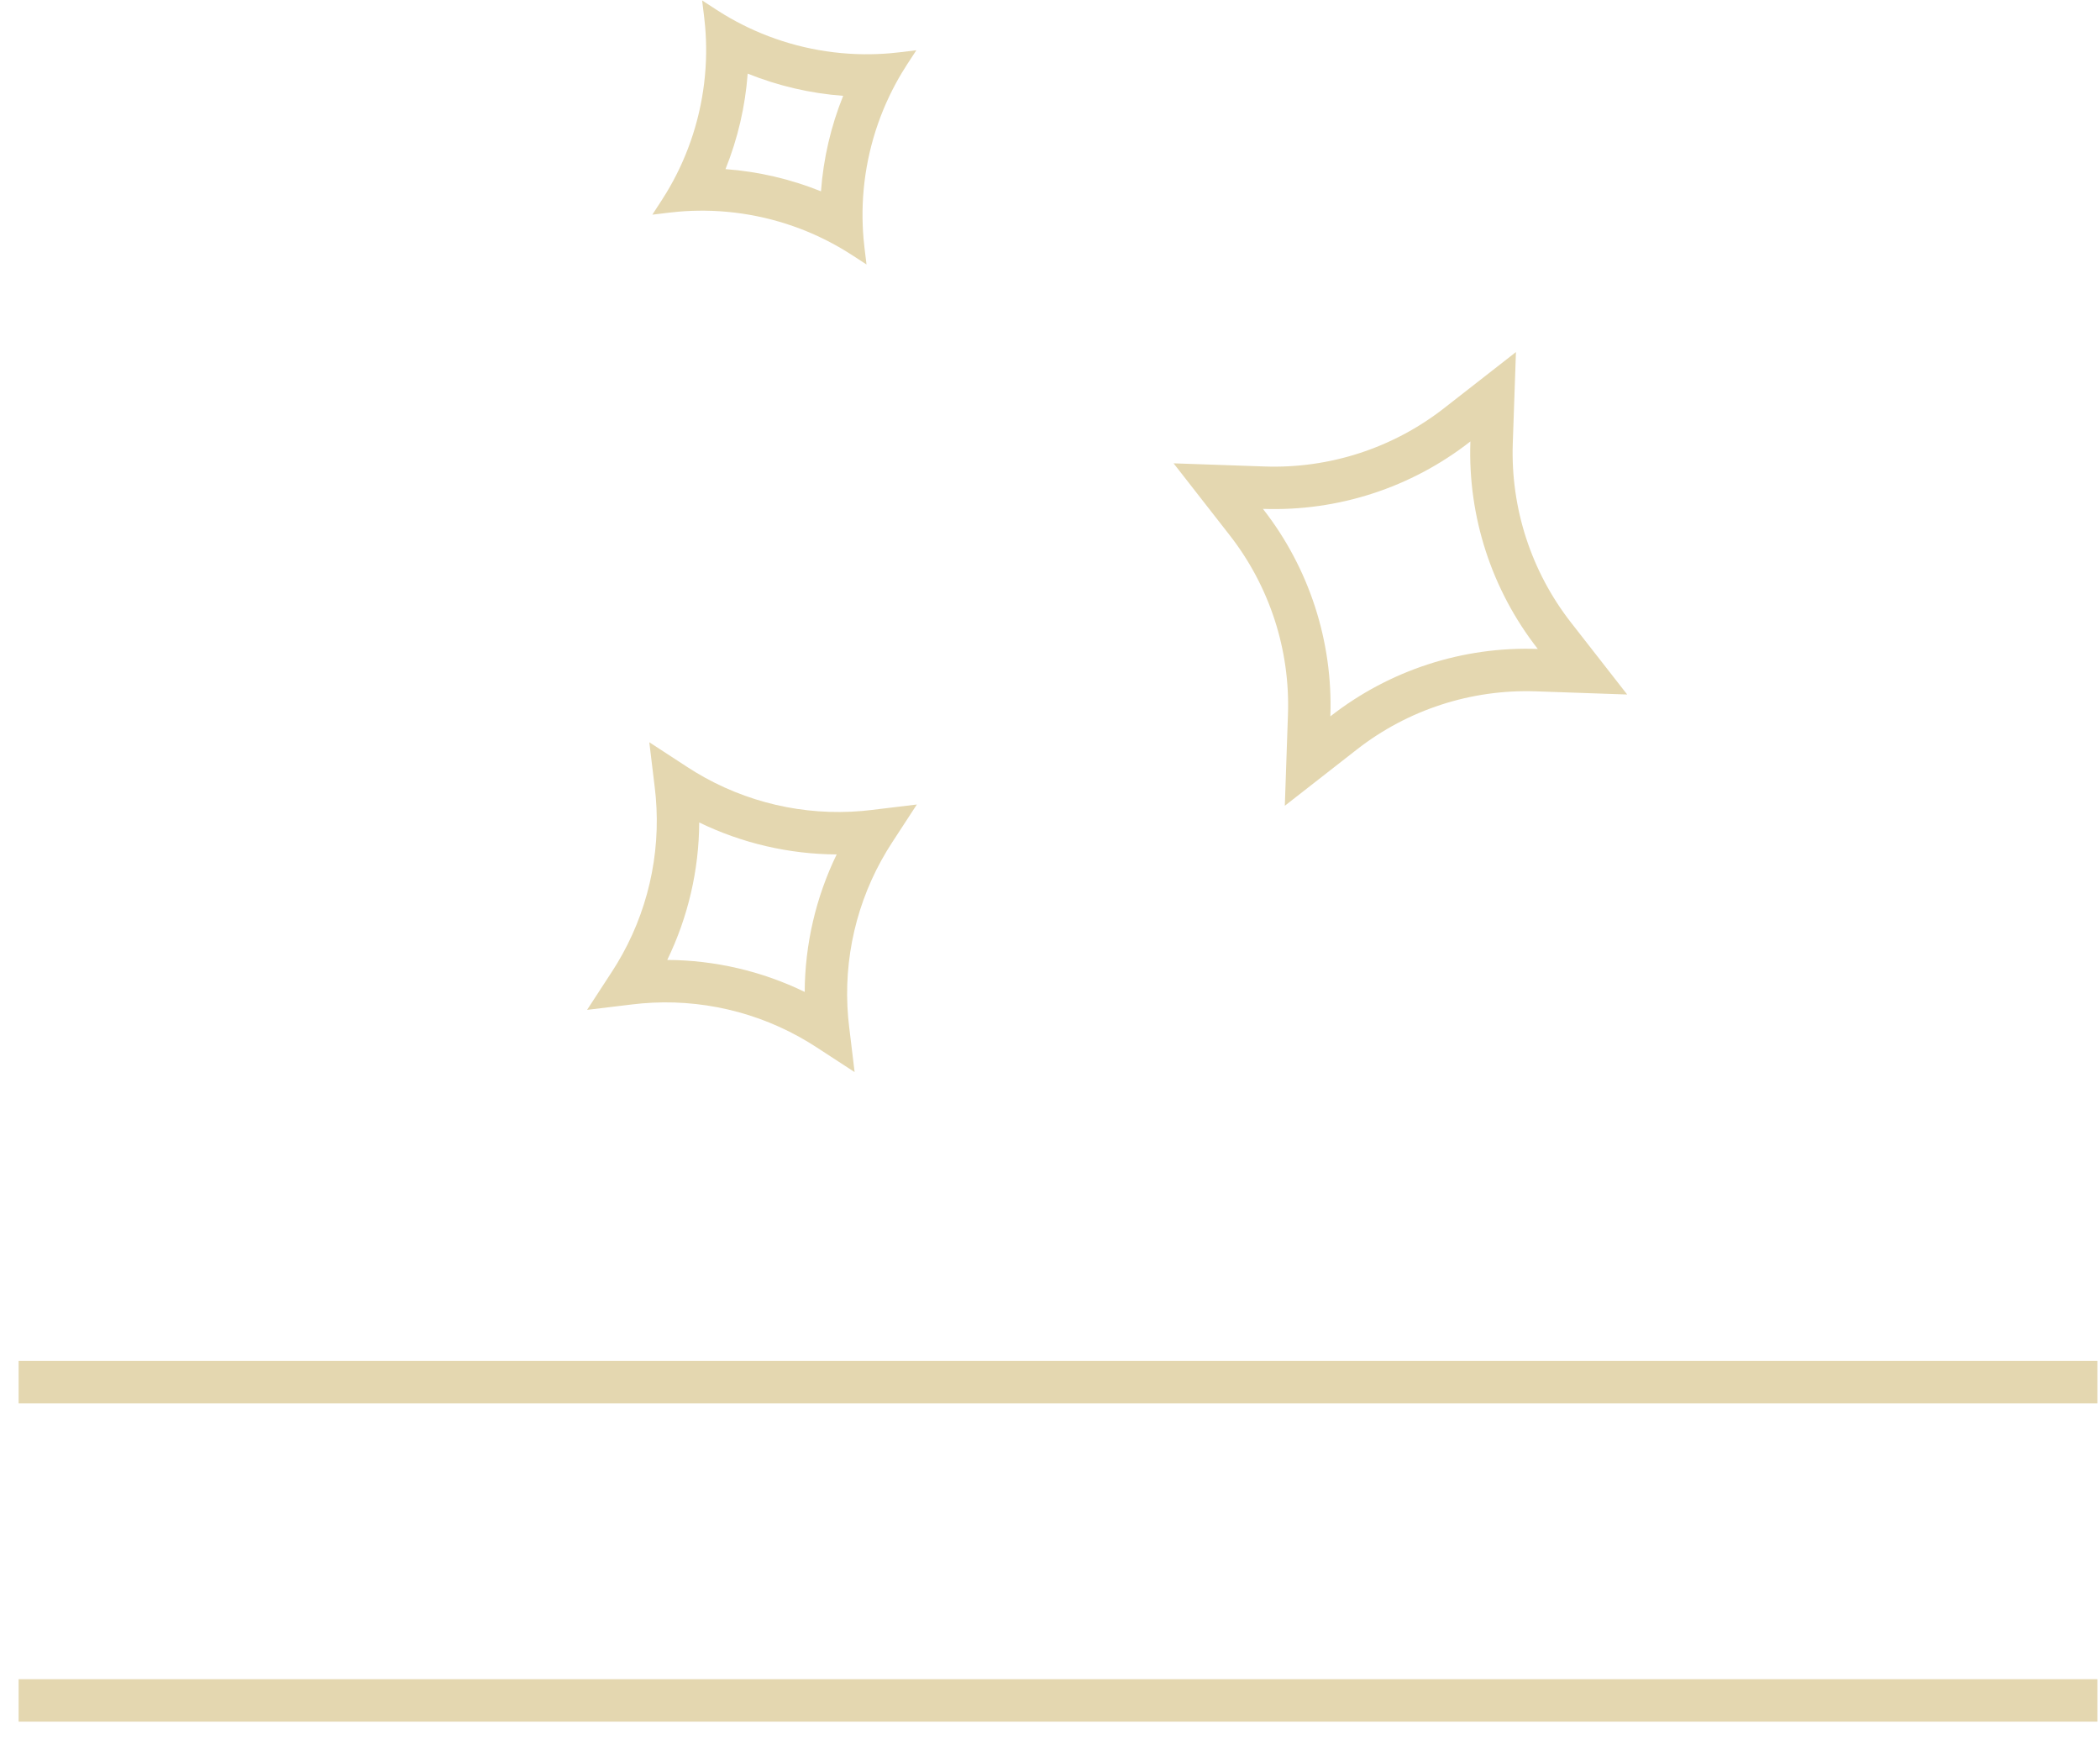 <?xml version="1.0" encoding="UTF-8"?> <svg xmlns="http://www.w3.org/2000/svg" width="99" height="82" viewBox="0 0 99 82" fill="none"><path fill-rule="evenodd" clip-rule="evenodd" d="M33.196 0.804L33.101 0.021L33.762 0.451C33.887 0.533 34.014 0.612 34.142 0.689C34.503 0.907 34.873 1.106 35.251 1.287C36.956 2.102 38.82 2.535 40.711 2.557C41.129 2.561 41.549 2.546 41.969 2.51C42.118 2.497 42.267 2.482 42.416 2.464L43.199 2.369L42.768 3.03C42.686 3.155 42.607 3.282 42.53 3.41C42.312 3.771 42.113 4.141 41.932 4.519C41.117 6.225 40.684 8.088 40.662 9.979C40.658 10.397 40.673 10.817 40.709 11.237C40.722 11.386 40.737 11.535 40.755 11.684L40.85 12.466L40.189 12.036C40.064 11.954 39.937 11.875 39.809 11.798C39.448 11.58 39.078 11.381 38.7 11.2C36.995 10.385 35.131 9.952 33.24 9.93C32.822 9.926 32.402 9.941 31.982 9.977C31.833 9.99 31.684 10.005 31.535 10.024L30.753 10.118L31.183 9.457C31.265 9.332 31.344 9.205 31.421 9.077C31.639 8.716 31.838 8.346 32.019 7.968C32.834 6.263 33.267 4.399 33.289 2.508C33.293 2.09 33.278 1.67 33.242 1.25C33.229 1.101 33.214 0.952 33.196 0.804ZM34.202 7.971C34.781 6.533 35.134 5.015 35.248 3.47C36.686 4.049 38.204 4.402 39.749 4.517C39.17 5.954 38.817 7.472 38.703 9.017C37.265 8.438 35.747 8.085 34.202 7.971Z" fill="#E4D7B0"></path><path fill-rule="evenodd" clip-rule="evenodd" d="M71.466 16.594L68.075 19.241C65.668 21.12 62.676 22.092 59.625 21.987L55.326 21.838L57.973 25.229C59.852 27.636 60.824 30.627 60.718 33.678L60.57 37.978L63.961 35.33C66.367 33.451 69.359 32.479 72.41 32.585L76.71 32.734L74.062 29.343C72.183 26.936 71.211 23.945 71.317 20.893L71.466 16.594ZM69.319 20.807L69.305 20.817C66.528 22.986 63.077 24.107 59.556 23.985L59.539 23.985L59.549 23.998C61.718 26.775 62.839 30.227 62.717 33.748L62.717 33.764L62.73 33.754C65.507 31.586 68.958 30.464 72.48 30.586L72.496 30.587L72.486 30.574C70.318 27.797 69.196 24.345 69.318 20.824L69.319 20.807Z" fill="#E4D7B0"></path><path fill-rule="evenodd" clip-rule="evenodd" d="M30.61 34.985L30.869 37.132C30.887 37.278 30.902 37.425 30.915 37.571C31.152 40.312 30.513 43.058 29.091 45.413C29.015 45.538 28.937 45.663 28.857 45.786L27.677 47.598L29.823 47.339C29.97 47.321 30.116 47.306 30.262 47.293C33.003 47.056 35.749 47.695 38.104 49.117C38.229 49.193 38.354 49.271 38.477 49.351L40.289 50.531L40.03 48.385C40.012 48.239 39.997 48.092 39.984 47.946C39.747 45.205 40.386 42.459 41.808 40.104C41.884 39.979 41.962 39.854 42.042 39.731L43.223 37.919L41.076 38.178C40.93 38.196 40.783 38.211 40.637 38.224C37.896 38.461 35.15 37.822 32.795 36.4C32.67 36.324 32.545 36.246 32.422 36.166L30.61 34.985ZM32.963 38.765C32.952 41.01 32.437 43.225 31.456 45.245C33.701 45.256 35.916 45.771 37.936 46.752C37.947 44.507 38.462 42.292 39.443 40.272C37.198 40.261 34.983 39.746 32.963 38.765Z" fill="#E4D7B0"></path><path d="M98.878 66.146H0.878V64.146H98.878V66.146Z" fill="#E4D7B0"></path><path d="M0.878 81.146H98.878V79.146H0.878V81.146Z" fill="#E4D7B0"></path></svg> 